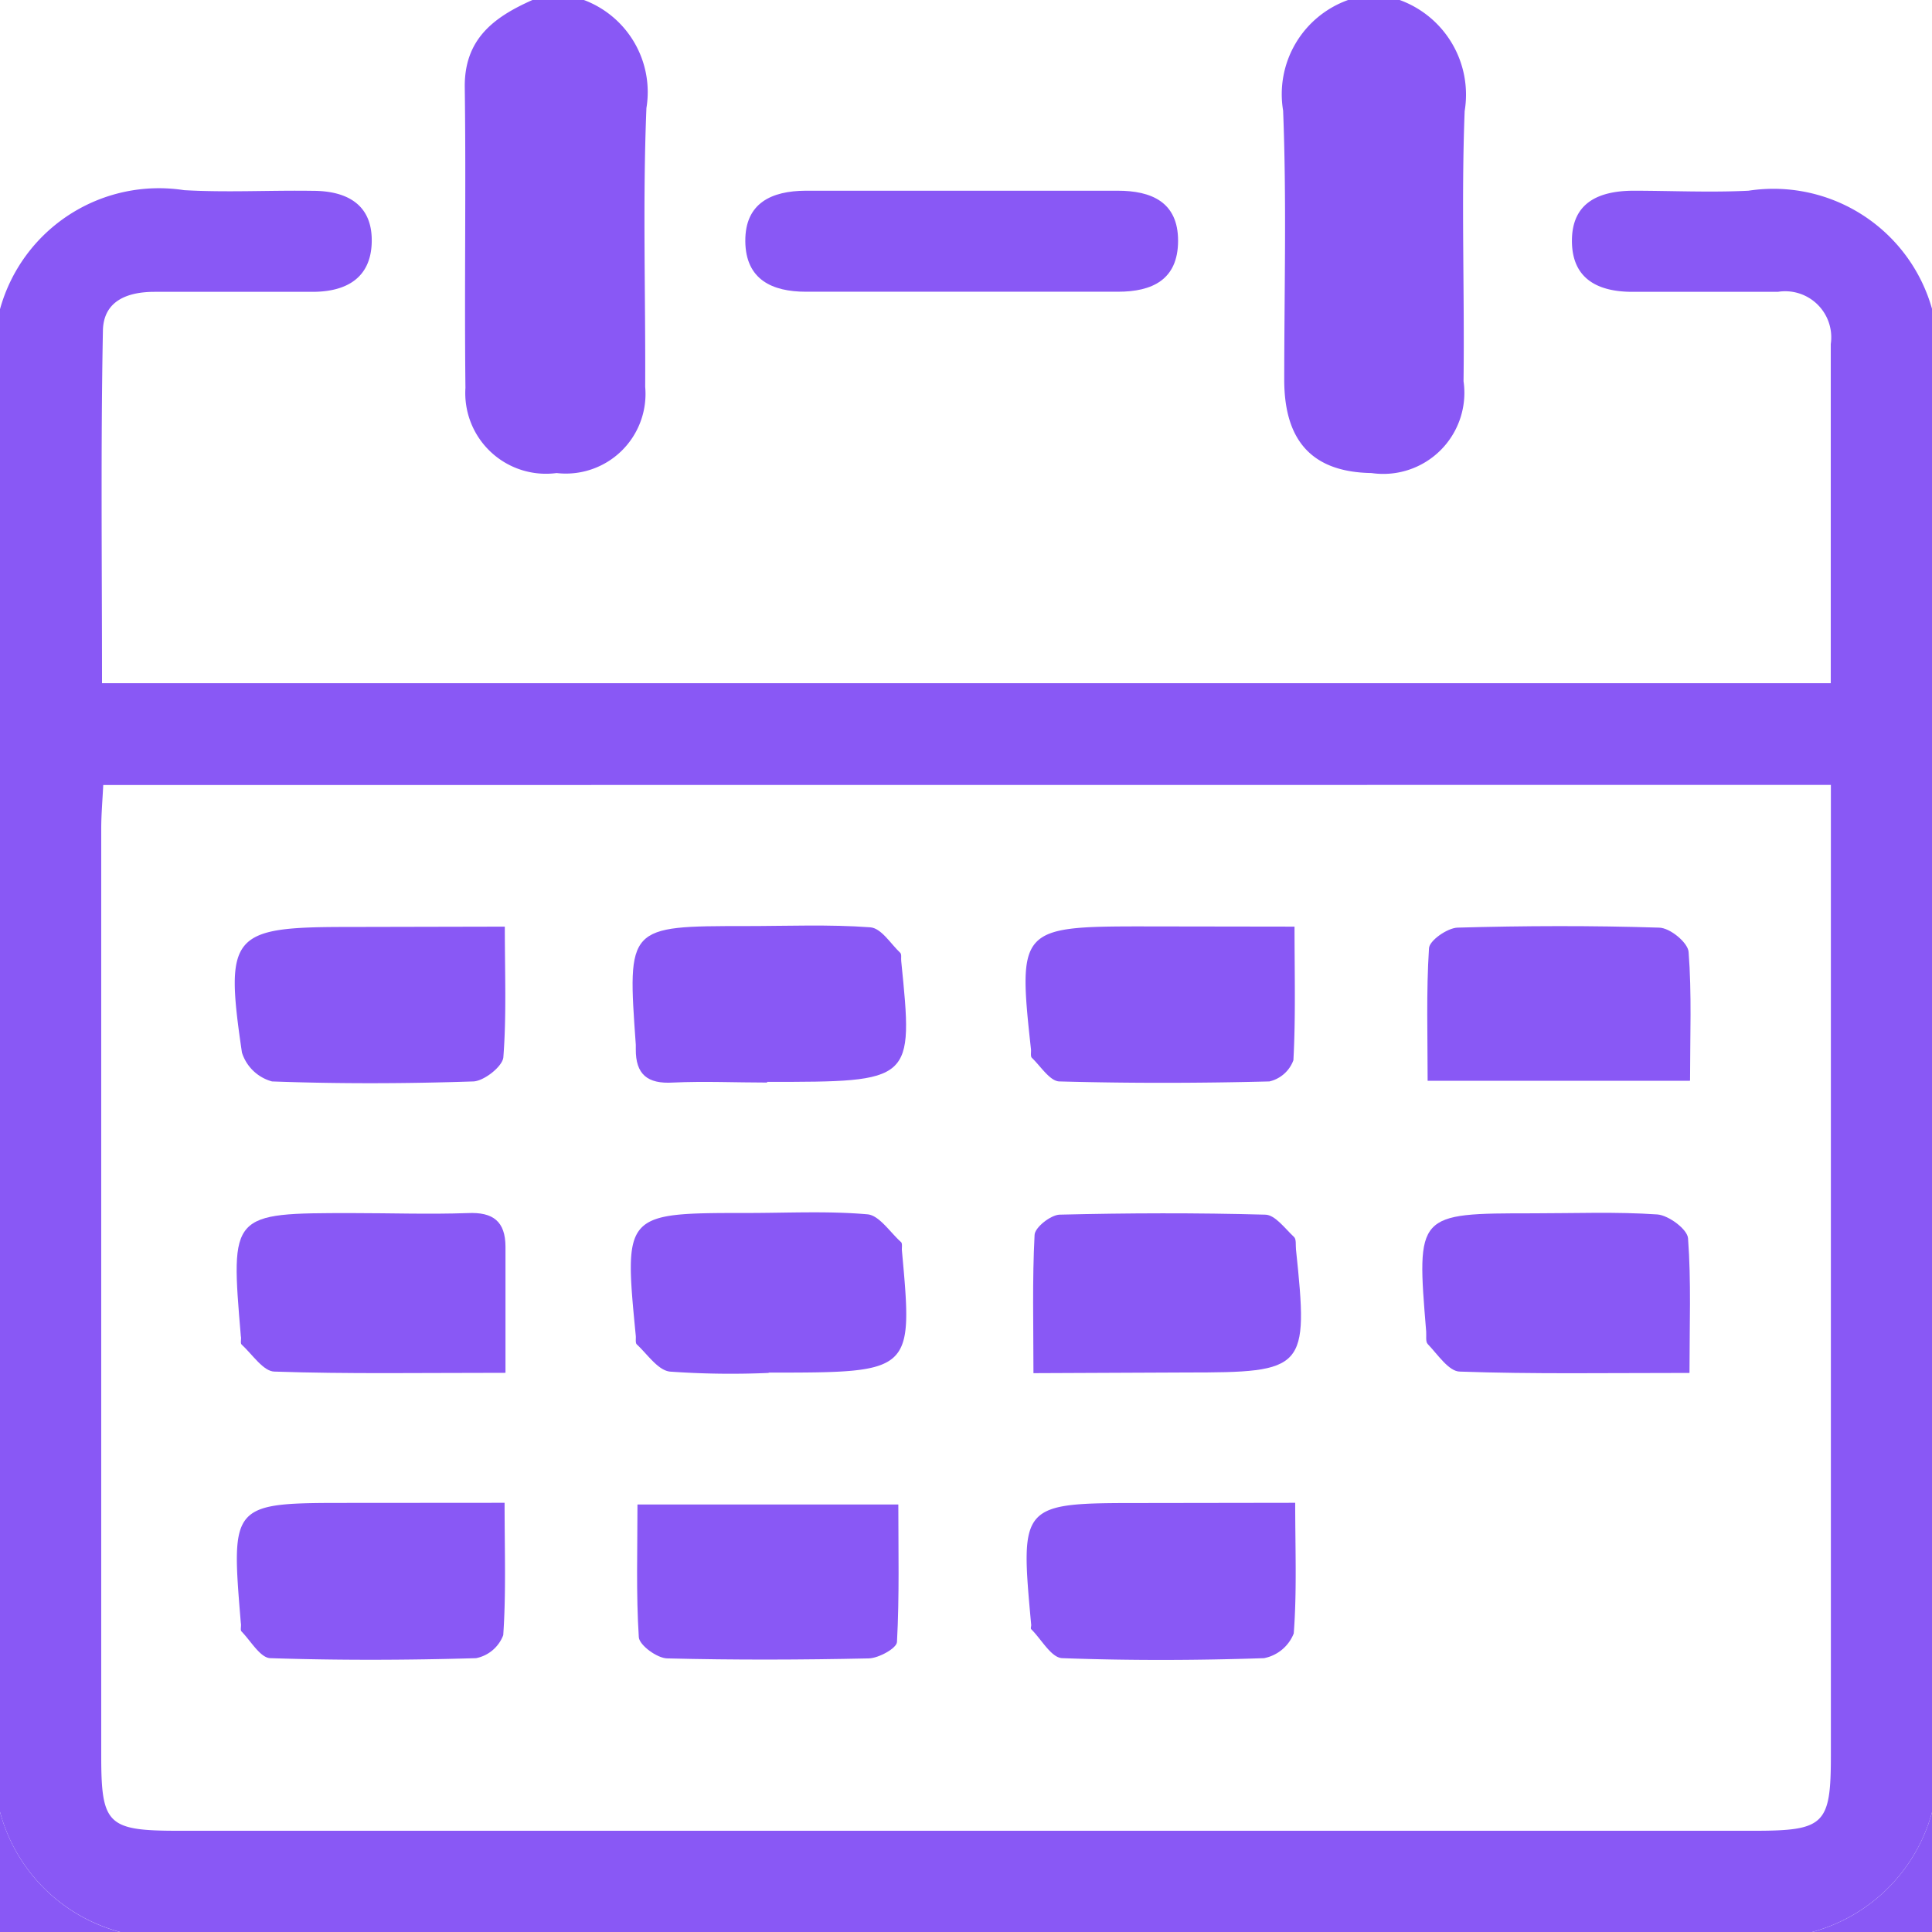 <svg xmlns="http://www.w3.org/2000/svg" xmlns:xlink="http://www.w3.org/1999/xlink" width="17.272" height="17.273" viewBox="0 0 17.272 17.273">
  <defs>
    <clipPath id="clip-path">
      <rect id="Rectangle_383" data-name="Rectangle 383" width="17.273" height="17.273" fill="#8958f5"/>
    </clipPath>
  </defs>
  <g id="Group_19481" data-name="Group 19481" transform="translate(0 0)">
    <g id="Group_19480" data-name="Group 19480" transform="translate(0 0)" clip-path="url(#clip-path)">
      <path id="Path_26192" data-name="Path 26192" d="M0,7.1A1.474,1.474,0,0,1,1.646,6.036c.382.022.767,0,1.151.006.305,0,.538.123.526.467-.011.316-.231.434-.522.436q-.709,0-1.419,0c-.246,0-.458.082-.462.349C.9,8.337.912,9.381.912,10.444H16.367c0-.549,0-1.081,0-1.613q0-.709,0-1.419a.412.412,0,0,0-.473-.467q-.652,0-1.3,0c-.3,0-.54-.109-.541-.454s.241-.447.543-.45c.345,0,.691.017,1.035,0A1.473,1.473,0,0,1,17.273,7.1V20.534A1.523,1.523,0,0,1,16.2,21.608H1.075A1.515,1.515,0,0,1,0,20.534Zm.923,4.254c-.007.142-.018.267-.018.391q0,4.145,0,8.289c0,.615.057.669.692.669H15.681c.63,0,.687-.055.687-.674q0-4.126,0-8.251v-.425Z" transform="translate(0 -4.336)" fill="#8958f5"/>
      <path id="Path_26193" data-name="Path 26193" d="M15.841,0A.879.879,0,0,1,16.4.966c-.034.83-.007,1.662-.011,2.493a.712.712,0,0,1-.792.77.721.721,0,0,1-.815-.761c-.01-.9.006-1.791-.006-2.685-.006-.436.263-.631.605-.783Z" transform="translate(-10.621 0)" fill="#8958f5"/>
      <path id="Path_26194" data-name="Path 26194" d="M41.832,0a.9.9,0,0,1,.581.993c-.031.8,0,1.61-.01,2.415a.725.725,0,0,1-.823.821c-.519-.008-.777-.275-.78-.825,0-.805.022-1.611-.01-2.415A.894.894,0,0,1,41.371,0Z" transform="translate(-29.319 0)" fill="#8958f5"/>
      <path id="Path_26195" data-name="Path 26195" d="M0,57.608a1.516,1.516,0,0,0,1.075,1.075H0Z" transform="translate(0 -41.41)" fill="#8958f5"/>
      <path id="Path_26196" data-name="Path 26196" d="M57.608,58.683a1.523,1.523,0,0,0,1.075-1.075v1.075Z" transform="translate(-41.41 -41.41)" fill="#8958f5"/>
      <path id="Path_26197" data-name="Path 26197" d="M25.653,6.061c.459,0,.917,0,1.376,0,.3,0,.541.1.54.449s-.234.454-.537.454q-1.4,0-2.791,0c-.3,0-.538-.108-.541-.451s.236-.45.538-.452c.472,0,.943,0,1.415,0" transform="translate(-17.037 -4.356)" fill="#8958f5"/>
      <path id="Path_26198" data-name="Path 26198" d="M9.928,39.992c-.763,0-1.414.011-2.064-.011-.1,0-.2-.155-.295-.242-.014-.013,0-.049-.007-.075-.093-1.1-.093-1.1.994-1.1.345,0,.69.012,1.034,0,.228-.011.337.075.338.3,0,.366,0,.731,0,1.131" transform="translate(-5.409 -27.719)" fill="#8958f5"/>
      <path id="Path_26199" data-name="Path 26199" d="M21.289,39.991a7.7,7.7,0,0,1-.88-.012c-.107-.013-.2-.155-.295-.243-.014-.013-.007-.049-.009-.075-.107-1.1-.106-1.1,1-1.1.357,0,.716-.019,1.071.012.105.009.2.158.3.248.014.013.006.049.008.075.1,1.092.1,1.092-1.187,1.092" transform="translate(-14.421 -27.717)" fill="#8958f5"/>
      <path id="Path_26200" data-name="Path 26200" d="M32.851,40c0-.43-.011-.833.01-1.234,0-.068.145-.181.224-.183.612-.015,1.225-.017,1.837,0,.089,0,.178.125.259.2.021.02.013.073.017.111.113,1.075.087,1.1-.983,1.1Z" transform="translate(-23.612 -27.724)" fill="#8958f5"/>
      <path id="Path_26201" data-name="Path 26201" d="M47.607,39.994c-.753,0-1.4.011-2.051-.012-.1,0-.2-.155-.288-.246-.021-.021-.011-.074-.014-.112-.087-1.057-.087-1.057.958-1.057.369,0,.74-.015,1.108.01.1.007.269.132.275.213.029.388.013.779.013,1.2" transform="translate(-32.504 -27.72)" fill="#8958f5"/>
      <path id="Path_26202" data-name="Path 26202" d="M9.886,29.463c0,.412.016.791-.013,1.167-.006.082-.172.213-.268.217-.6.02-1.2.022-1.8,0a.389.389,0,0,1-.269-.258c-.156-1.057-.094-1.123.943-1.123Z" transform="translate(-5.373 -21.179)" fill="#8958f5"/>
      <path id="Path_26203" data-name="Path 26203" d="M35.012,29.463c0,.417.011.806-.01,1.194a.3.3,0,0,1-.215.19c-.625.016-1.25.017-1.875,0-.085,0-.168-.134-.248-.211-.014-.013-.006-.049-.008-.075-.118-1.075-.1-1.1.985-1.1Z" transform="translate(-23.439 -21.179)" fill="#8958f5"/>
      <path id="Path_26204" data-name="Path 26204" d="M35.029,47.781c0,.412.016.792-.013,1.168a.359.359,0,0,1-.266.221c-.6.02-1.2.022-1.8,0-.1,0-.188-.167-.281-.259-.007-.006,0-.025,0-.037-.1-1.091-.1-1.091,1-1.091Z" transform="translate(-23.45 -34.346)" fill="#8958f5"/>
      <path id="Path_26205" data-name="Path 26205" d="M21.313,30.846c-.281,0-.562-.013-.842,0-.229.014-.335-.073-.333-.3,0-.013,0-.026,0-.038-.076-1.061-.076-1.061.986-1.061.37,0,.741-.016,1.109.011.1.007.182.146.269.228.014.013.006.049.009.075.109,1.079.109,1.079-1.2,1.079" transform="translate(-14.454 -21.168)" fill="#8958f5"/>
      <path id="Path_26206" data-name="Path 26206" d="M47.728,30.83H45.386c0-.4-.013-.794.012-1.182,0-.07.164-.184.255-.187.6-.017,1.2-.019,1.8,0,.1,0,.26.135.266.217.029.375.013.754.013,1.15" transform="translate(-32.623 -21.168)" fill="#8958f5"/>
      <path id="Path_26207" data-name="Path 26207" d="M9.927,47.781c0,.427.014.806-.012,1.183a.328.328,0,0,1-.243.206c-.612.018-1.225.02-1.837,0-.09,0-.176-.153-.26-.239-.013-.014,0-.049-.006-.075-.089-1.074-.089-1.074.973-1.074Z" transform="translate(-5.416 -34.346)" fill="#8958f5"/>
      <path id="Path_26208" data-name="Path 26208" d="M20.263,47.837h2.331c0,.411.01.82-.012,1.228,0,.056-.163.146-.252.148-.6.013-1.2.015-1.8,0-.091,0-.251-.118-.256-.189-.025-.389-.012-.78-.012-1.185" transform="translate(-14.563 -34.387)" fill="#8958f5"/>
    </g>
  </g>
</svg>
